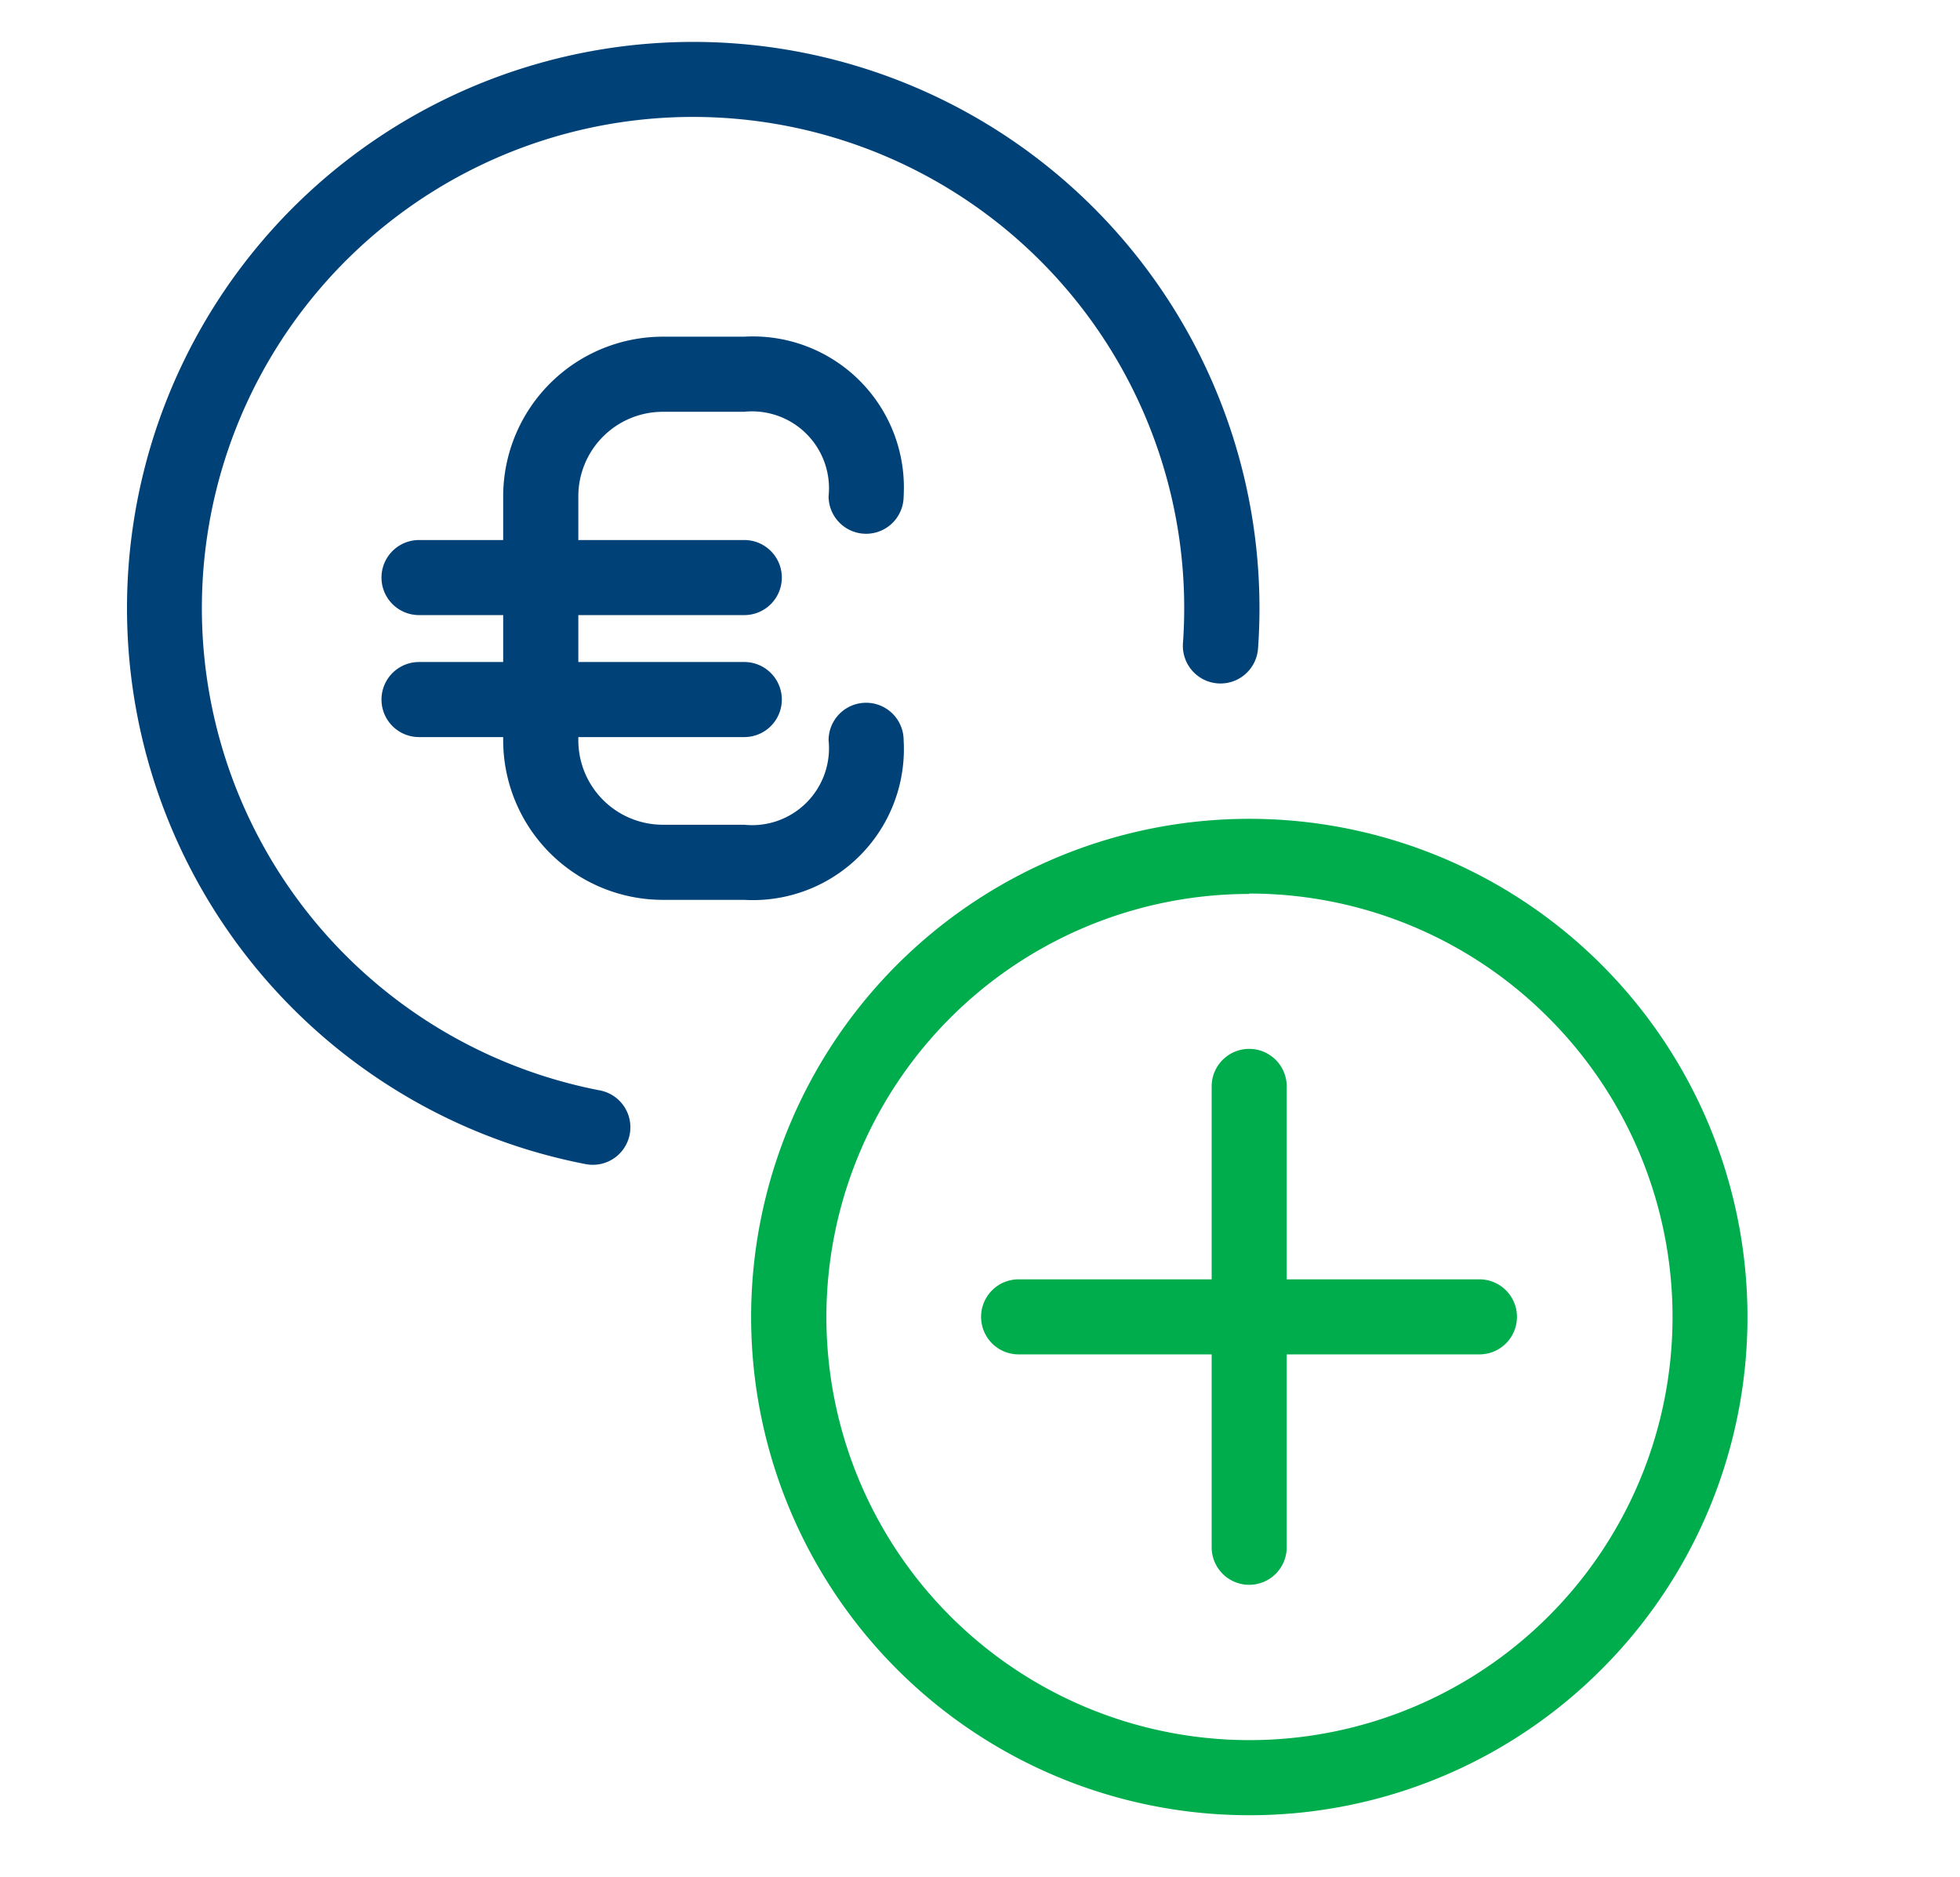 <svg xmlns="http://www.w3.org/2000/svg" xmlns:xlink="http://www.w3.org/1999/xlink" width="47" height="45" viewBox="0 0 47 45">
  <defs>
    <clipPath id="clip-info-debt">
      <rect width="47" height="45"/>
    </clipPath>
  </defs>
  <g id="info-debt" clip-path="url(#clip-info-debt)">
    <g id="Group_268" data-name="Group 268" transform="translate(3.042 1)">
      <path id="Path_516" data-name="Path 516" d="M4313.762,6491.6a11.946,11.946,0,1,1,8.451-3.5h0A11.917,11.917,0,0,1,4313.762,6491.6Zm0-22.091a10.145,10.145,0,1,0,7.177,2.968A10.116,10.116,0,0,0,4313.762,6469.5Zm7.813,17.959h0Z" transform="translate(-4286.849 -6449.074)" fill="#00ad4d"/>
      <path id="Path_517" data-name="Path 517" d="M4341.354,6524.706H4330.3a.9.9,0,0,1,0-1.8h11.05a.9.9,0,0,1,0,1.8Z" transform="translate(-4308.916 -6493.23)" fill="#00ad4d"/>
      <path id="Path_518" data-name="Path 518" d="M4357.919,6508.142a.9.9,0,0,1-.9-.9v-11.051a.9.9,0,0,1,1.8,0v11.051A.9.9,0,0,1,4357.919,6508.142Z" transform="translate(-4331.006 -6471.141)" fill="#00ad4d"/>
      <path id="Path_519" data-name="Path 519" d="M4238.177,6401.516a.914.914,0,0,1-.173-.017,13.578,13.578,0,1,1,16.126-12.361.9.9,0,0,1-1.8-.131,11.778,11.778,0,1,0-13.987,10.724.9.9,0,0,1-.17,1.785Z" transform="translate(-4227.005 -6374.586)" fill="#004278"/>
      <path id="Path_520" data-name="Path 520" d="M4266.207,6436.105h-7.8a.9.9,0,1,1,0-1.8h7.8a.9.9,0,1,1,0,1.8Z" transform="translate(-4251.401 -6422.356)" fill="#004278"/>
      <path id="Path_521" data-name="Path 521" d="M4266.207,6450.729h-7.8a.9.9,0,1,1,0-1.8h7.8a.9.9,0,1,1,0,1.8Z" transform="translate(-4251.401 -6434.055)" fill="#004278"/>
      <path id="Path_522" data-name="Path 522" d="M4277.9,6423.438h-1.951a3.83,3.83,0,0,1-3.826-3.826v-5.852a3.831,3.831,0,0,1,3.826-3.826h1.951a3.622,3.622,0,0,1,3.826,3.826.9.9,0,0,1-1.8,0,1.844,1.844,0,0,0-2.025-2.025h-1.951a2.027,2.027,0,0,0-2.025,2.025v5.852a2.028,2.028,0,0,0,2.025,2.025h1.951a1.844,1.844,0,0,0,2.025-2.025.9.9,0,0,1,1.8,0A3.622,3.622,0,0,1,4277.9,6423.438Z" transform="translate(-4263.099 -6402.861)" fill="#004278"/>
    </g>
  </g>
</svg>
